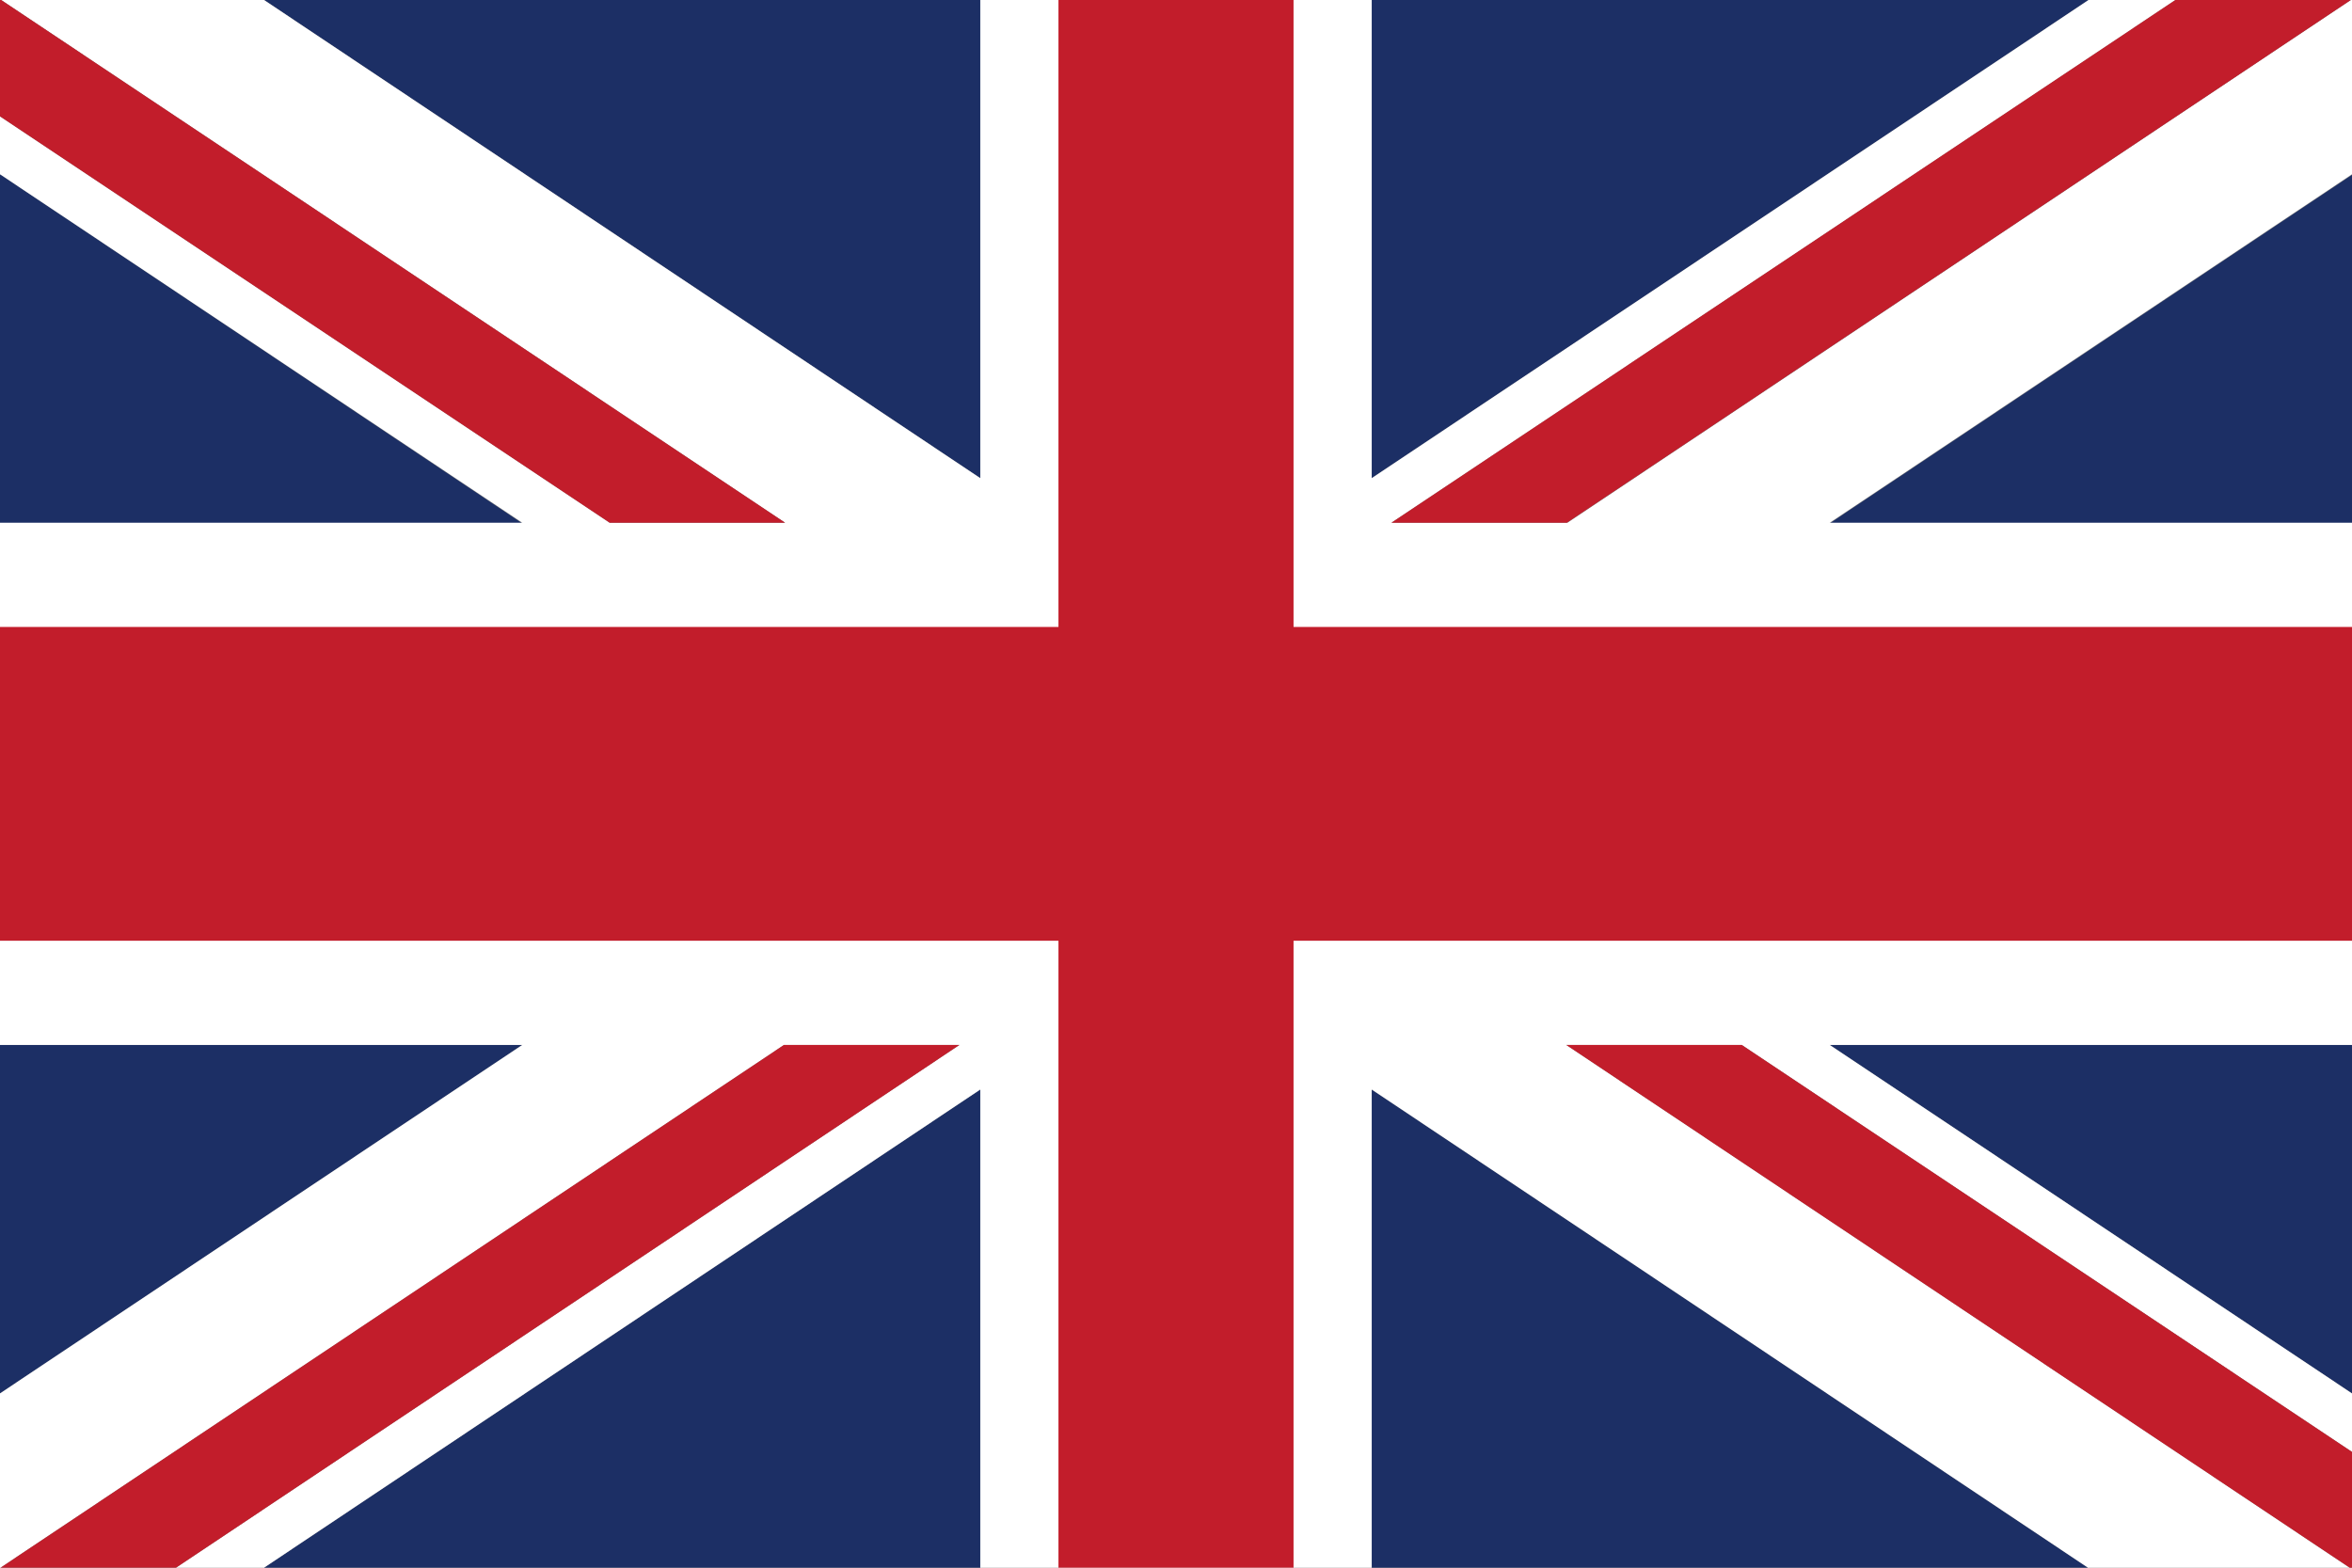 <svg xmlns="http://www.w3.org/2000/svg" viewBox="0 0 40.62 27.08"><rect x="0" y="0" width="40.62" height="27.08" fill="#808080" stroke="none"/><defs><style>.cls-1{fill:#1c2f65;}.cls-2{fill:#fff;}.cls-3{fill:#c21d2b;}</style></defs><g id="レイヤー_2" data-name="レイヤー 2"><g id="文字"><polygon class="cls-1" points="0 18.05 0 24.07 9.02 18.05 0 18.05"/><polygon class="cls-1" points="4.56 0 16.93 8.26 16.93 0 4.56 0"/><polygon class="cls-1" points="0 9.04 9.02 9.04 0 3.01 0 9.04"/><polygon class="cls-1" points="31.6 9.04 40.62 9.04 40.62 3.02 31.6 9.04"/><polygon class="cls-1" points="23.69 0 23.69 8.26 36.07 0 23.69 0"/><polygon class="cls-1" points="31.6 18.05 40.62 24.07 40.62 18.05 31.6 18.05"/><polygon class="cls-1" points="4.56 27.08 16.93 27.08 16.93 18.82 4.56 27.08"/><polygon class="cls-1" points="23.69 27.08 36.06 27.08 23.69 18.82 23.69 27.08"/><polygon class="cls-2" points="40.6 0 27.07 9.03 24.03 9.03 37.57 0 36.07 0 23.69 8.26 23.69 0 16.93 0 16.93 8.26 4.56 0 0.02 0 13.56 9.03 10.53 9.03 0 2.01 0 3.01 9.02 9.03 0 9.03 0 18.05 9.02 18.05 0 24.07 0 27.08 0.01 27.08 13.54 18.05 16.57 18.05 3.04 27.08 4.56 27.08 16.93 18.82 16.93 27.08 23.69 27.08 23.69 18.82 36.06 27.08 40.58 27.08 27.05 18.05 30.08 18.05 40.62 25.08 40.62 24.07 31.6 18.05 40.62 18.05 40.62 9.03 31.6 9.03 40.62 3.01 40.62 0 40.6 0"/><polygon class="cls-3" points="0 0 0 2.01 10.53 9.03 13.56 9.03 0.02 0 0 0"/><polygon class="cls-3" points="27.05 18.05 40.58 27.08 40.62 27.08 40.62 25.08 30.08 18.05 27.05 18.05"/><polygon class="cls-3" points="37.57 0 24.03 9.03 27.06 9.03 40.6 0 37.57 0"/><polygon class="cls-3" points="13.54 18.05 0.01 27.08 3.04 27.08 16.57 18.05 13.54 18.05"/><polygon class="cls-3" points="18.28 0 18.28 10.83 0 10.83 0 16.25 18.28 16.25 18.28 27.08 22.34 27.08 22.34 16.25 40.63 16.25 40.63 10.83 22.34 10.83 22.34 0 18.28 0"/></g></g></svg>